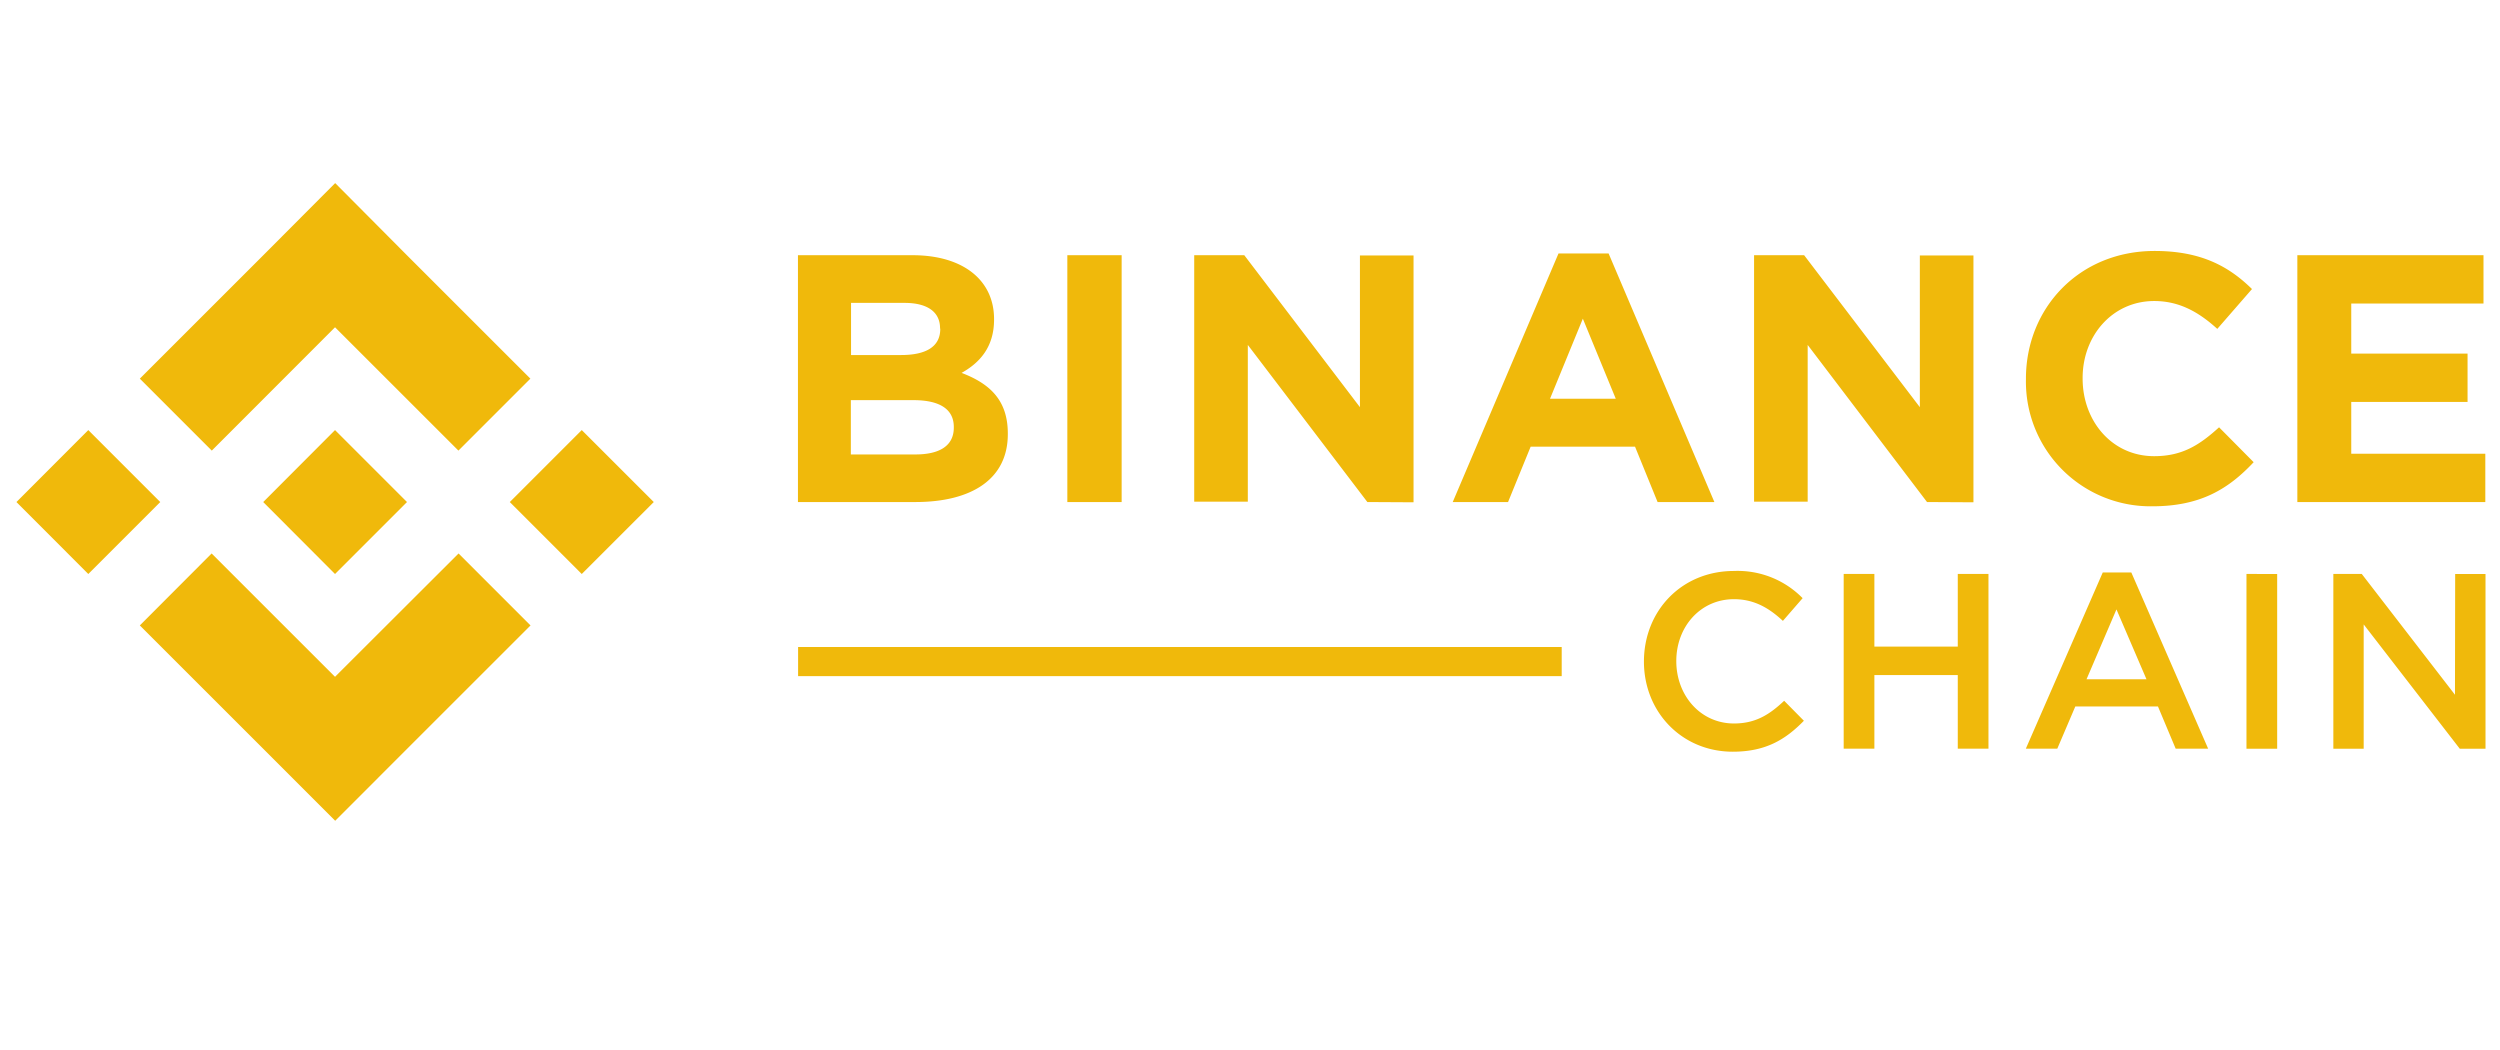 <?xml version="1.0" standalone="no"?><!DOCTYPE svg PUBLIC "-//W3C//DTD SVG 1.1//EN" "http://www.w3.org/Graphics/SVG/1.1/DTD/svg11.dtd"><svg t="1556441319238" class="icon" style="" viewBox="0 0 2438 1024" version="1.1" xmlns="http://www.w3.org/2000/svg" p-id="3383" xmlns:xlink="http://www.w3.org/1999/xlink" width="152.375" height="64"><defs><style type="text/css"></style></defs><path d="M892.67 489.59h-114.511V248.88H889.957c49.316 0 79.448 24.411 79.448 62.236V311.708c0 27.173-14.45 42.313-31.661 51.929 27.863 10.652 45.075 26.828 45.075 59.179v0.69c-0.049 44.088-35.803 66.083-90.149 66.083z m24.066-169.548c0-15.83-12.378-24.658-34.521-24.658h-52.275V346.229h48.823c23.376 0 38.17-7.545 38.17-25.447z m13.414 96.314c0-16.176-12.033-26.137-39.453-26.137h-60.954v52.965h62.927c23.376 0 37.48-8.285 37.48-26.137z m110.714 73.234V248.88h52.965v240.71z m292.59 0L1216.872 336.366v152.879h-52.275V248.88h48.823l112.785 148.194v-147.947h52.275v240.71z m283.023 0l-21.995-54.001h-101.788l-22.044 54.001h-53.951l103.169-242.436h48.823l103.169 242.436z m-72.889-178.819l-32.006 78.067h64.11z m335.643 178.819L1762.846 336.366v152.879h-52.275V248.88h48.823l112.834 148.194v-147.947h52.275v240.71z m219.751 4.143a121.514 121.514 0 0 1-123.289-123.832v-0.69c0-68.401 51.584-124.473 125.509-124.473 45.37 0 72.543 15.14 94.933 37.135L2162.304 320.733c-18.543-16.866-37.48-27.173-61.546-27.173-40.587 0-69.782 33.732-69.782 74.96v0.69c0 41.277 28.504 75.65 69.782 75.65 27.518 0 44.384-10.997 63.272-28.159l33.732 34.028c-24.855 26.483-52.324 43.003-98.779 43.003z m141.388-4.143V248.88h181.531v47.097h-128.961v48.823h113.426v47.146h-113.426v50.549H2423.677v47.097z m-550.561 243.472c-49.661 0-86.648-38.713-86.648-87.881s36.395-88.374 87.881-88.374a88.768 88.768 0 0 1 66.872 26.532l-19.233 22.143c-13.611-12.674-28.209-21.156-47.688-21.156-32.647 0-56.269 26.778-56.269 60.362s23.622 60.856 56.269 60.856c20.91 0 34.521-8.532 48.921-22.143l19.233 19.48c-18 18.493-37.431 30.181-69.338 30.181z m138.084-74.763v71.804h-29.935v-170.386h29.935v70.867h81.322v-70.867h29.935v170.386h-29.935v-71.804z m325.484 71.804h-31.661l-17.261-41.129h-80.631l-17.556 41.129h-30.674L2050.603 558.286H2078.467z m-89.409-135.816l-29.195 68.154H2093.262z m156.725-34.521v170.386h-29.935v-170.435z m173.591 0h29.589v170.386h-25.102l-93.7-121.218v121.218h-29.589v-170.435h27.715L2394.088 677.532z m-871.311 71.212h-744.668v28.357h744.668zM86.111 419.413l-70.078 70.176L86.111 559.766l70.176-70.176z m240.612-100.259l120.33 120.281 70.176-70.176-120.33-120.281L326.87 178.555 256.694 248.978l-120.33 120.281 70.176 70.176z m240.612 100.259l-70.176 70.176 70.176 70.176 70.226-70.176z m-240.612 240.612l-120.33-120.281-70.028 70.176 120.33 120.281 70.176 70.226 70.176-70.226 120.33-120.281-70.176-70.176z m0-100.259l70.176-70.176-70.176-70.176-70.028 70.176z" fill="#f0b90b" p-id="3384"></path></svg>